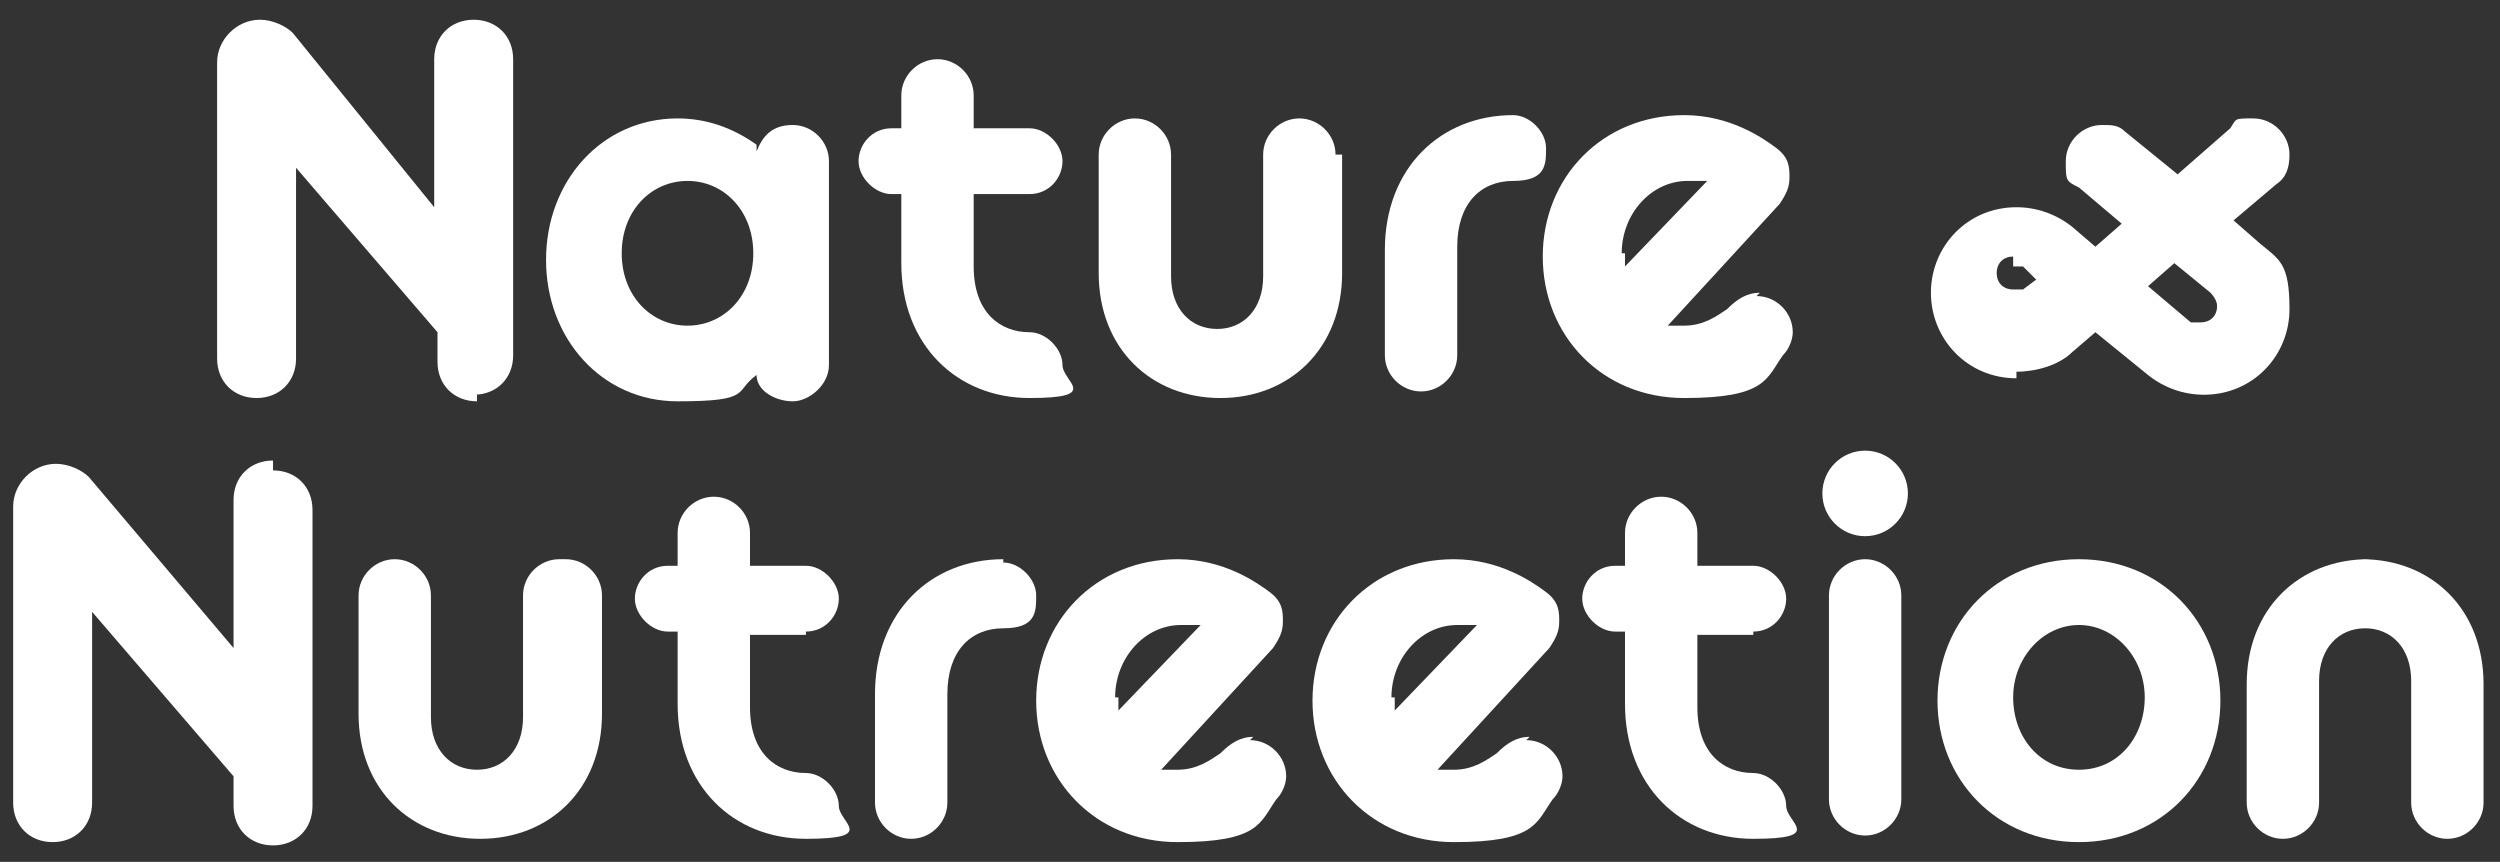 <?xml version="1.0" encoding="UTF-8"?>
<svg xmlns="http://www.w3.org/2000/svg" id="Calque_1" data-name="Calque 1" version="1.1" viewBox="0 0 76 26.2">
  <rect x="0" y="0" width="76" height="26.2" fill="#333333" stroke="none"/>
  <defs>
    <style>
      .cls-1 {
        fill: #fff;
        stroke-width: 0px;
      }
    </style>
  </defs>
  <path class="cls-1" d="M61.3,11.3c.6,0,1.3-.2,1.7-.6l.7-.6,1.6,1.3c.5.4,1.1.6,1.7.6,1.5,0,2.6-1.2,2.6-2.6s-.3-1.5-.9-2l-.8-.7,1.3-1.1c.3-.2.4-.5.4-.9,0-.6-.5-1.1-1.1-1.1s-.5,0-.7.3l-1.6,1.4-1.6-1.3c-.2-.2-.4-.2-.7-.2-.6,0-1.1.5-1.1,1.1s0,.6.4.8l1.3,1.1-.8.7-.7-.6c-.5-.4-1.1-.6-1.7-.6-1.5,0-2.6,1.2-2.6,2.6s1.1,2.6,2.6,2.6v-.2ZM66.1,8l1.1.9c0,0,.2.2.2.4,0,.3-.2.5-.5.5s-.2,0-.3,0l-1.3-1.1.8-.7h0ZM61.2,8.1s.2,0,.3,0l.4.4-.4.3s-.2,0-.3,0c-.3,0-.5-.2-.5-.5s.2-.5.5-.5h0Z"></path>
  <path class="cls-1" d="M53.5,8.9c-.4,0-.7.2-1,.5-.3.2-.7.5-1.3.5s-.4,0-.5,0l3.4-3.7c.2-.3.3-.5.3-.8s0-.6-.4-.9-1.4-1-2.8-1c-2.5,0-4.3,1.9-4.3,4.3s1.8,4.3,4.3,4.3,2.5-.6,3-1.3c.2-.2.3-.5.3-.7,0-.6-.5-1.1-1.1-1.1h0ZM49.3,7.7c0-1.2.9-2.2,2-2.2s.4,0,.6,0l-2.5,2.6v-.6.2Z"></path>
  <path class="cls-1" d="M14.4,12c.7,0,1.2-.5,1.2-1.2V1.8c0-.7-.5-1.2-1.2-1.2s-1.2.5-1.2,1.2v4.5L8.9,1c-.2-.2-.6-.4-1-.4-.7,0-1.3.6-1.3,1.3v9c0,.7.5,1.2,1.2,1.2s1.2-.5,1.2-1.2v-5.8l4.3,5v.9c0,.7.5,1.2,1.2,1.2v-.2Z"></path>
  <path class="cls-1" d="M23,4.4c-.7-.5-1.5-.8-2.4-.8-2.3,0-4,1.9-4,4.3s1.7,4.3,4,4.3,1.7-.3,2.4-.8c0,.5.6.8,1.1.8s1.1-.5,1.1-1.1v-6.2c0-.6-.5-1.1-1.1-1.1s-.9.3-1.1.8h0ZM20.9,9.9c-1.1,0-2-.9-2-2.2s.9-2.2,2-2.2,2,.9,2,2.2-.9,2.2-2,2.2Z"></path>
  <path class="cls-1" d="M27.4,5.8v2.2c0,2.5,1.7,4.1,3.9,4.1s1-.5,1-1-.5-1-1-1c-.9,0-1.7-.6-1.7-2v-2.2h1.7c.6,0,1-.5,1-1s-.5-1-1-1h-1.7v-1c0-.6-.5-1.1-1.1-1.1s-1.1.5-1.1,1.1v1h-.3c-.6,0-1,.5-1,1s.5,1,1,1h.3Z"></path>
  <path class="cls-1" d="M40.6,4.7c0-.6-.5-1.1-1.1-1.1s-1.1.5-1.1,1.1v3.7c0,1-.6,1.6-1.4,1.6s-1.4-.6-1.4-1.6v-3.7c0-.6-.5-1.1-1.1-1.1s-1.1.5-1.1,1.1v3.6c0,2.3,1.6,3.8,3.7,3.8s3.7-1.5,3.7-3.8v-3.6h-.2Z"></path>
  <path class="cls-1" d="M42.1,7.5v3.3c0,.6.5,1.1,1.1,1.1s1.1-.5,1.1-1.1v-3.3c0-1.3.7-2,1.7-2s1-.5,1-1-.5-1-1-1c-2.2,0-3.9,1.6-3.9,4.1h0Z"></path>
  <path class="cls-1" d="M38.1,22.4c-.4,0-.7.2-1,.5-.3.2-.7.5-1.3.5s-.4,0-.5,0l3.4-3.7c.2-.3.3-.5.3-.8s0-.6-.4-.9-1.4-1-2.8-1c-2.5,0-4.3,1.9-4.3,4.3s1.8,4.3,4.3,4.3,2.5-.6,3-1.3c.2-.2.3-.5.3-.7,0-.6-.5-1.1-1.1-1.1h0ZM33.9,21.2c0-1.2.9-2.2,2-2.2s.4,0,.6,0l-2.5,2.6v-.6.2Z"></path>
  <path class="cls-1" d="M46.5,22.4c-.4,0-.7.2-1,.5-.3.2-.7.5-1.3.5s-.4,0-.5,0l3.4-3.7c.2-.3.3-.5.3-.8s0-.6-.4-.9-1.4-1-2.8-1c-2.5,0-4.3,1.9-4.3,4.3s1.8,4.3,4.3,4.3,2.5-.6,3-1.3c.2-.2.3-.5.3-.7,0-.6-.5-1.1-1.1-1.1h0ZM42.3,21.2c0-1.2.9-2.2,2-2.2s.4,0,.6,0l-2.5,2.6v-.6.2Z"></path>
  <path class="cls-1" d="M8.3,14c-.7,0-1.2.5-1.2,1.2v4.5l-4.4-5.2c-.2-.2-.6-.4-1-.4-.7,0-1.3.6-1.3,1.3v9c0,.7.5,1.2,1.2,1.2s1.2-.5,1.2-1.2v-5.8l4.3,5v.9c0,.7.5,1.2,1.2,1.2s1.2-.5,1.2-1.2v-9c0-.7-.5-1.2-1.2-1.2v-.2Z"></path>
  <path class="cls-1" d="M17,17c-.6,0-1.1.5-1.1,1.1v3.7c0,1-.6,1.6-1.4,1.6s-1.4-.6-1.4-1.6v-3.7c0-.6-.5-1.1-1.1-1.1s-1.1.5-1.1,1.1v3.6c0,2.3,1.6,3.8,3.7,3.8s3.7-1.5,3.7-3.8v-3.6c0-.6-.5-1.1-1.1-1.1h-.2Z"></path>
  <path class="cls-1" d="M24.5,19.2c.6,0,1-.5,1-1s-.5-1-1-1h-1.7v-1c0-.6-.5-1.1-1.1-1.1s-1.1.5-1.1,1.1v1h-.3c-.6,0-1,.5-1,1s.5,1,1,1h.3v2.2c0,2.5,1.7,4.1,3.9,4.1s1-.5,1-1-.5-1-1-1c-.9,0-1.7-.6-1.7-2v-2.2h1.7Z"></path>
  <path class="cls-1" d="M30.5,17c-2.2,0-3.9,1.6-3.9,4.1v3.3c0,.6.5,1.1,1.1,1.1s1.1-.5,1.1-1.1v-3.3c0-1.3.7-2,1.7-2s1-.5,1-1-.5-1-1-1h0Z"></path>
  <path class="cls-1" d="M53.3,19.2c.6,0,1-.5,1-1s-.5-1-1-1h-1.7v-1c0-.6-.5-1.1-1.1-1.1s-1.1.5-1.1,1.1v1h-.3c-.6,0-1,.5-1,1s.5,1,1,1h.3v2.2c0,2.5,1.7,4.1,3.9,4.1s1-.5,1-1-.5-1-1-1c-.9,0-1.7-.6-1.7-2v-2.2h1.7,0Z"></path>
  <path class="cls-1" d="M56.7,17c-.6,0-1.1.5-1.1,1.1v6.2c0,.6.5,1.1,1.1,1.1s1.1-.5,1.1-1.1v-6.2c0-.6-.5-1.1-1.1-1.1Z"></path>
  <circle class="cls-1" cx="56.7" cy="15" r="1.3"></circle>
  <path class="cls-1" d="M63.2,17c-2.5,0-4.3,1.9-4.3,4.3s1.8,4.3,4.3,4.3,4.3-1.9,4.3-4.3-1.8-4.3-4.3-4.3ZM63.2,23.4c-1.2,0-2-1-2-2.2s.9-2.2,2-2.2,2,1,2,2.2-.8,2.2-2,2.2Z"></path>
  <path class="cls-1" d="M72,17c-2.1,0-3.7,1.5-3.7,3.8v3.6c0,.6.5,1.1,1.1,1.1s1.1-.5,1.1-1.1v-3.7c0-1,.6-1.6,1.4-1.6s1.4.6,1.4,1.6v3.7c0,.6.5,1.1,1.1,1.1s1.1-.5,1.1-1.1v-3.6c0-2.3-1.6-3.8-3.7-3.8h.2Z"></path>
</svg>
